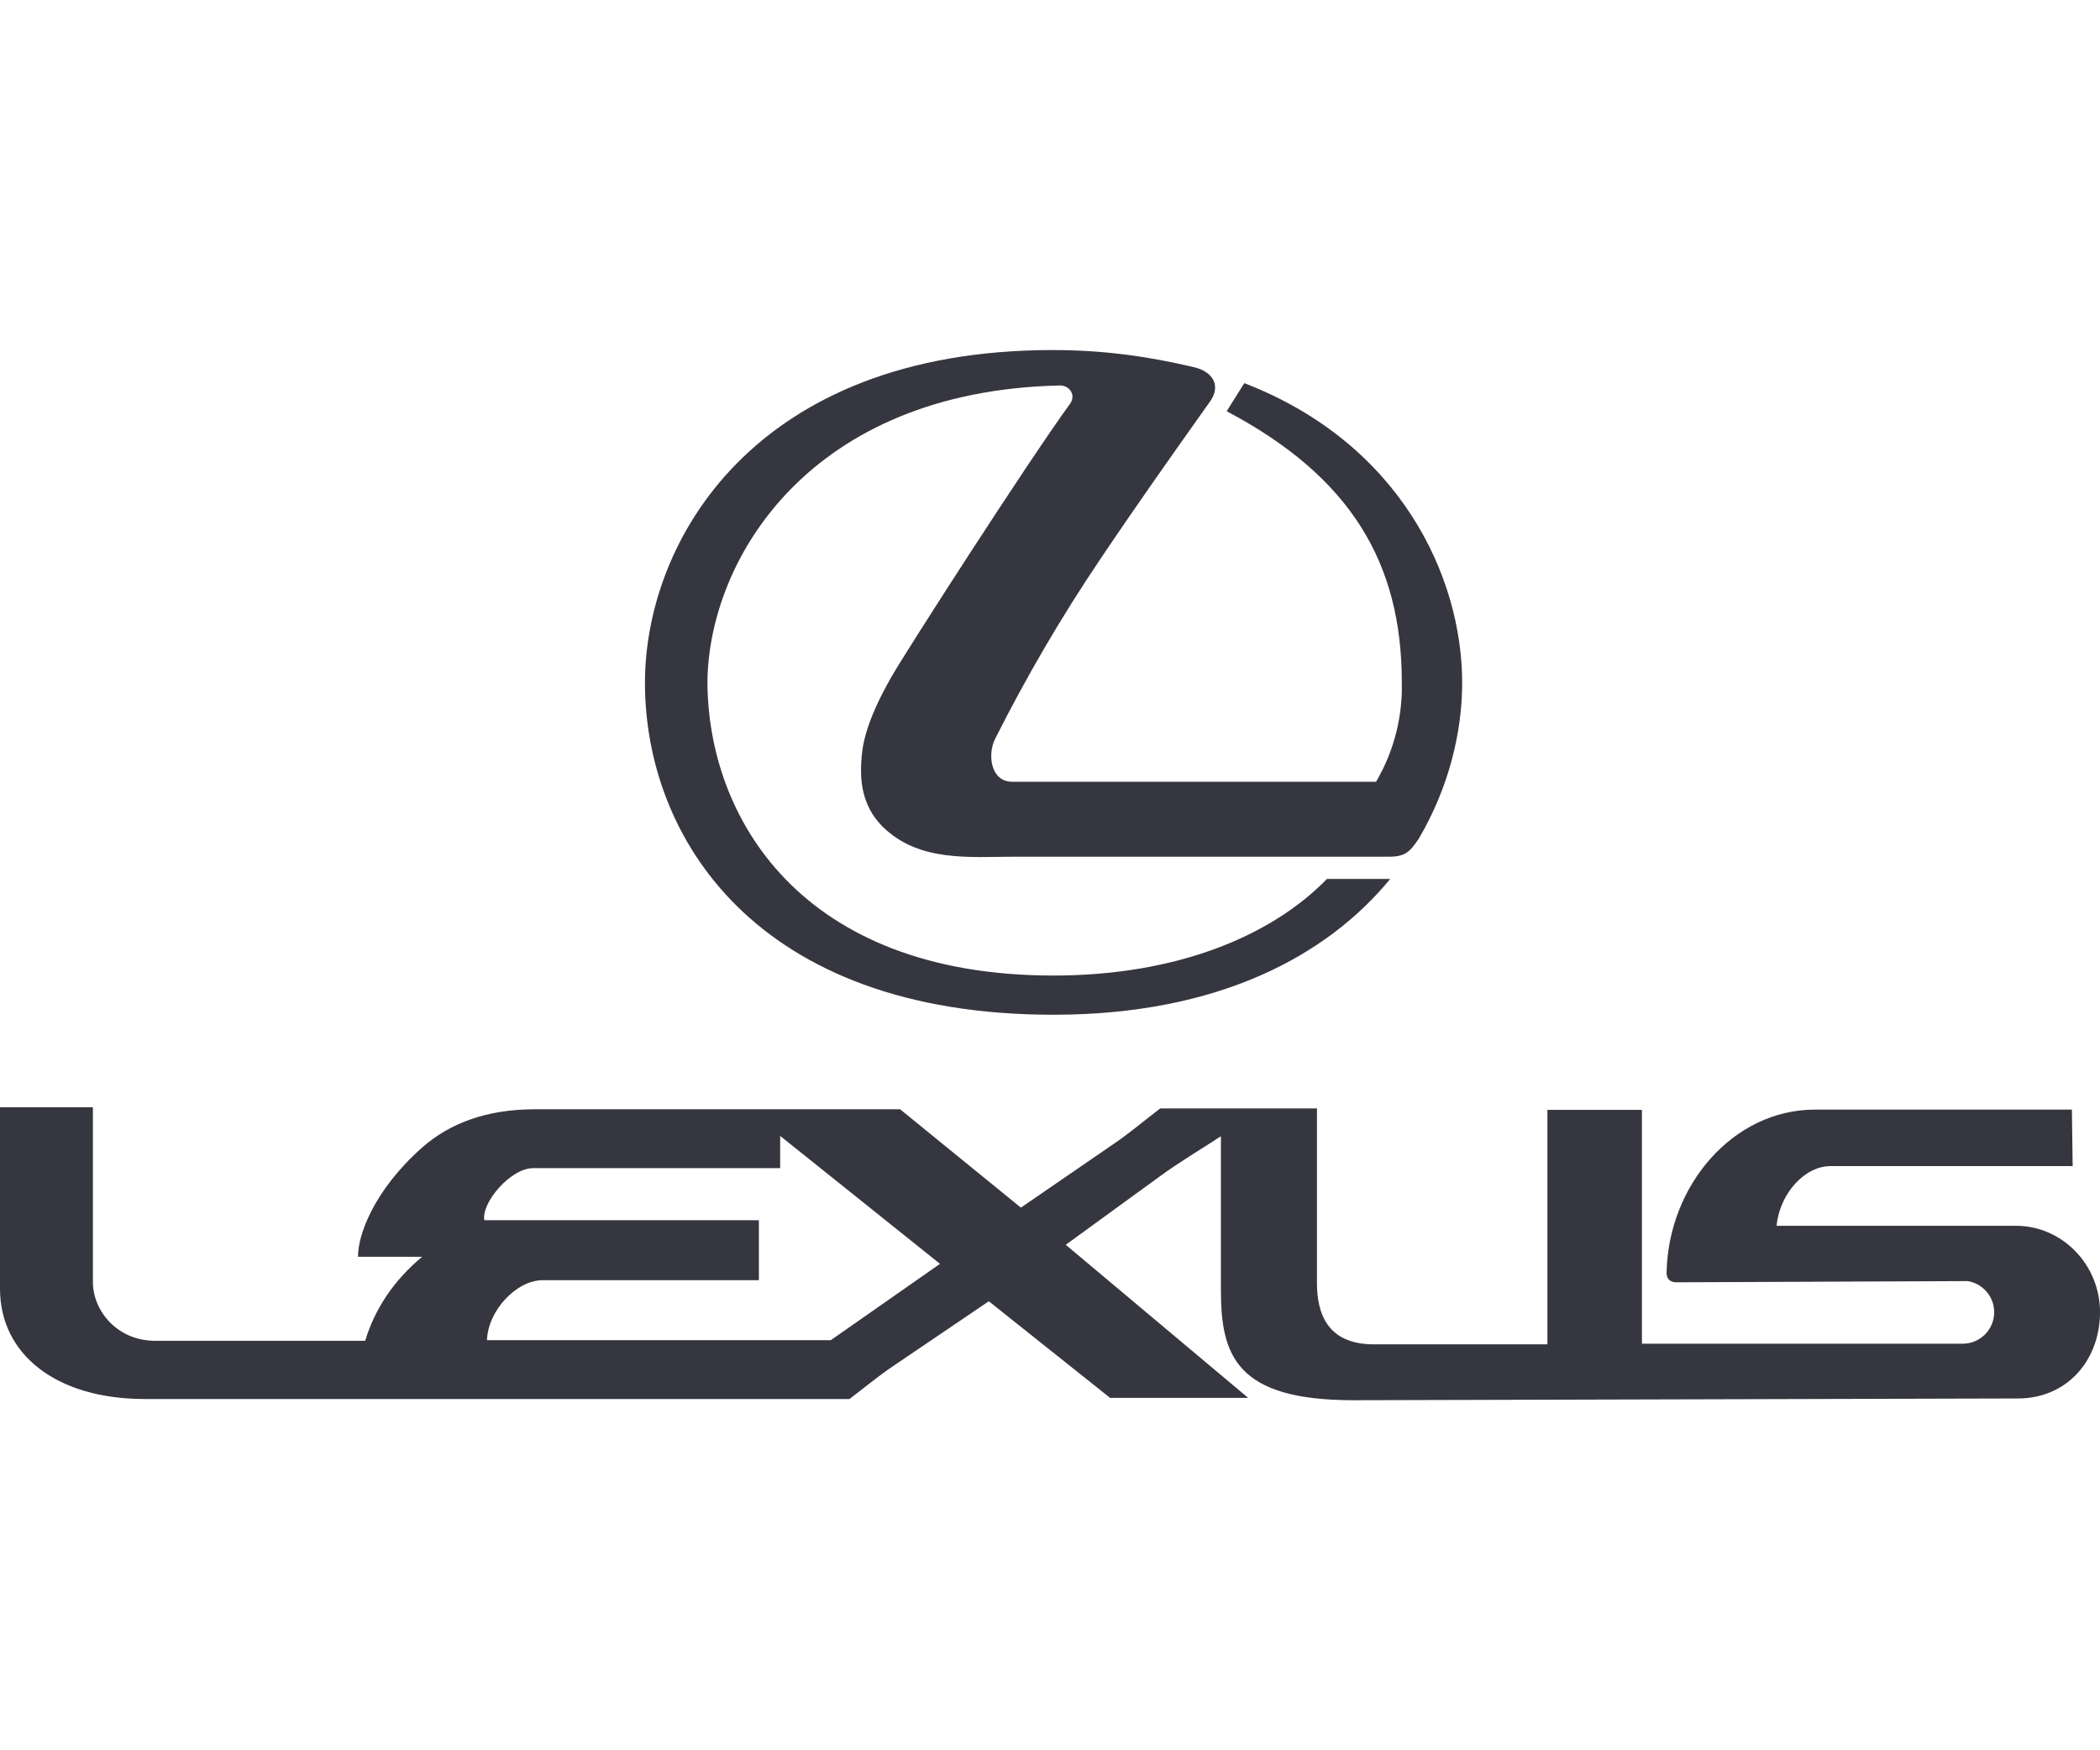 <svg width="96" height="80" viewBox="0 0 96 80" fill="none" xmlns="http://www.w3.org/2000/svg">
<path d="M29.484 31.211C29.484 24.735 34.477 16 48.121 16C50.581 16 52.609 16.321 54.553 16.776C55.489 16.99 55.801 17.646 55.333 18.328C53.593 20.776 51.937 23.117 50.257 25.619C48.511 28.214 46.919 30.936 45.493 33.766C45.133 34.475 45.278 35.732 46.273 35.732H62.906C63.77 34.26 64.118 32.669 64.083 31.197C64.083 25.712 61.742 21.792 56.078 18.796L56.882 17.512C64.023 20.268 66.842 26.368 66.842 31.211C66.842 33.472 66.229 36 64.862 38.328C64.466 38.916 64.249 39.157 63.518 39.157H46.416C44.34 39.157 42.001 39.425 40.332 37.767C39.336 36.763 39.336 35.532 39.372 34.849C39.408 34.154 39.516 33.11 40.74 30.956C41.377 29.833 46.956 21.151 48.912 18.462C49.213 18.047 48.876 17.605 48.444 17.619C36.996 17.873 32.424 25.552 32.34 31.117C32.34 37.352 36.6 44.589 48.156 44.589C53.843 44.589 58.152 42.755 60.66 40.174H63.552C60.684 43.664 55.728 46.381 48.155 46.381C34.512 46.382 29.484 38.234 29.484 31.211ZM96.001 59.975C96.001 62.154 94.501 63.96 92.162 63.92L61.861 64C56.497 64 55.813 61.94 55.813 58.97V51.934C54.877 52.549 53.917 53.11 53.004 53.78L48.72 56.896L57.061 63.893H50.748L45.204 59.477L40.837 62.434C40.141 62.902 39.504 63.437 38.832 63.945H33.864H32.556H6.624C2.545 63.946 0 61.886 0 58.903V50.608H4.247V58.595C4.247 59.92 5.364 61.284 7.092 61.284H16.693C17.148 59.798 18.012 58.515 19.296 57.445H16.369C16.344 56.507 17.064 54.421 19.308 52.441C20.556 51.344 22.248 50.702 24.444 50.702H32.556H41.148L46.669 55.197L50.916 52.281C51.648 51.786 52.332 51.197 53.04 50.662H60.204V58.648C60.204 59.986 60.648 61.445 62.795 61.445H70.739V50.728H75.059V61.417H89.723C90.515 61.417 91.163 60.775 91.163 59.974C91.163 59.263 90.635 58.662 89.951 58.555L76.619 58.61C76.343 58.61 76.175 58.437 76.187 58.156C76.271 54.155 79.246 50.717 82.966 50.717H94.715L94.75 53.299H83.674C82.51 53.299 81.359 54.543 81.215 56.027H92.159C94.273 56.027 96.001 57.806 96.001 59.975ZM42.972 57.766L35.664 51.919V53.392H32.556H24.373C23.341 53.392 21.998 54.97 22.14 55.773H32.557H34.692V58.515H32.557H24.805C23.616 58.515 22.309 59.892 22.261 61.256H32.556H33.864H37.98L42.972 57.766Z" fill="#363640"/>
</svg>
